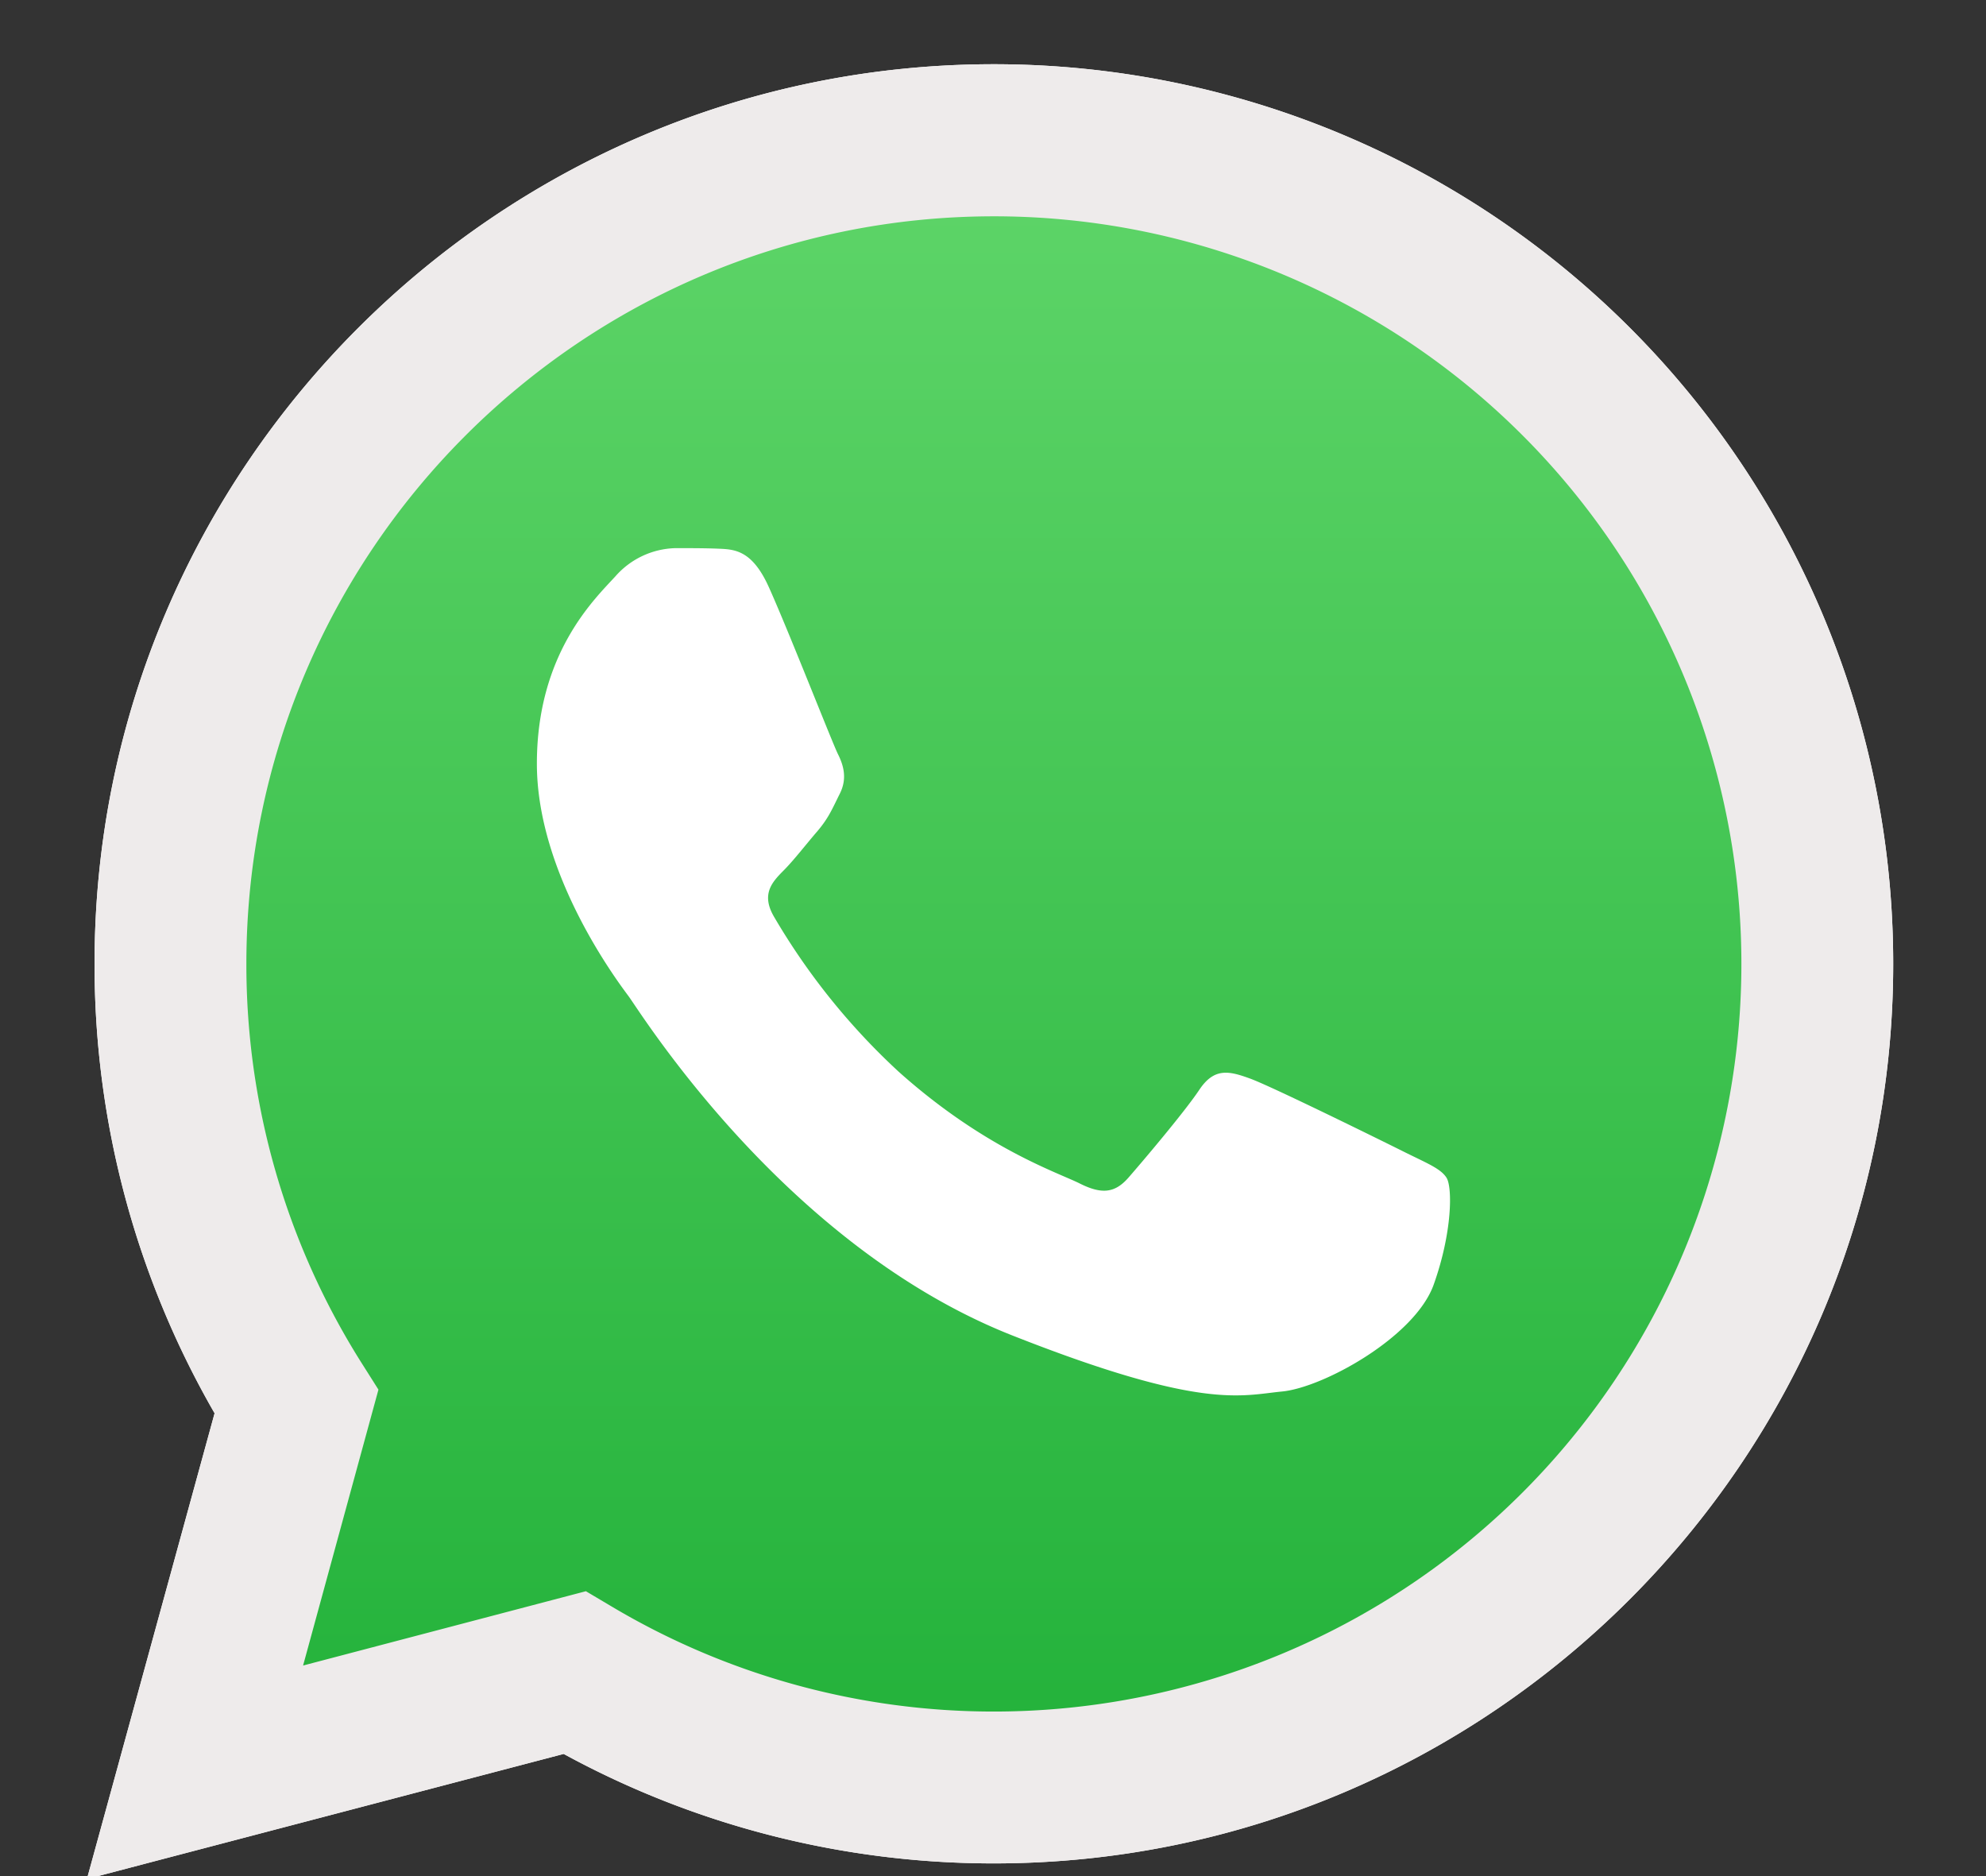 <svg xmlns="http://www.w3.org/2000/svg" width="18" height="17"><rect width="100%" height="100%" fill="#333333" stroke="none"/><defs><linearGradient id="a" x1="50.001%" x2="50.001%" y1="100%" y2="0%"><stop offset="0%" stop-color="#20B038"/><stop offset="100%" stop-color="#60D66A"/></linearGradient></defs><g fill="none" fill-rule="evenodd"><path fill="#FFF" fill-rule="nonzero" d="M.788 17.026l1.157-4.22A8.129 8.129 0 0 1 .857 8.73c0-4.494 3.658-8.148 8.15-8.148a8.151 8.151 0 0 1 8.152 8.155c-.002 4.494-3.66 8.148-8.152 8.148h-.003c-1.36 0-2.7-.34-3.895-.992l-4.32 1.133zm4.521-2.608l.248.147a6.768 6.768 0 0 0 3.448.944h.002A6.774 6.774 0 1 0 9.01 1.96c-3.737 0-6.776 3.037-6.777 6.772a6.759 6.759 0 0 0 1.035 3.604l.162.256-.683 2.5 2.562-.673z"/><path fill="url(#a)" d="M1.071 16.742l1.117-4.077a7.848 7.848 0 0 1-1.05-3.932c0-4.338 3.53-7.866 7.868-7.866a7.87 7.87 0 0 1 7.869 7.872c0 4.338-3.532 7.866-7.868 7.866h-.004a7.868 7.868 0 0 1-3.76-.957l-4.172 1.094z"/><path fill="#EEEBEB" fill-rule="nonzero" d="M.788 17.026l1.157-4.22A8.129 8.129 0 0 1 .857 8.73c0-4.494 3.658-8.148 8.15-8.148a8.151 8.151 0 0 1 8.152 8.155c-.002 4.494-3.66 8.148-8.152 8.148h-.003c-1.36 0-2.7-.34-3.895-.992l-4.32 1.133zm4.521-2.608l.248.147a6.768 6.768 0 0 0 3.448.944h.002A6.774 6.774 0 1 0 9.01 1.96c-3.737 0-6.776 3.037-6.777 6.772a6.759 6.759 0 0 0 1.035 3.604l.162.256-.683 2.5 2.562-.673z"/><path fill="#FFF" d="M6.97 5.324c-.152-.34-.312-.346-.458-.352-.117-.005-.254-.005-.39-.005a.748.748 0 0 0-.544.255c-.186.204-.712.696-.712 1.698 0 1.003.73 1.971.831 2.107.102.136 1.41 2.258 3.478 3.074 1.72.679 2.072.544 2.444.508.373-.035 1.205-.493 1.375-.968.17-.476.17-.883.117-.968-.052-.085-.186-.136-.39-.238-.204-.102-1.205-.595-1.392-.662-.187-.068-.323-.102-.459.102s-.525.662-.644.798c-.12.136-.238.153-.442.05-.203-.101-.86-.316-1.637-1.01a6.09 6.09 0 0 1-1.134-1.41c-.117-.204-.012-.313.09-.416.091-.091.204-.238.306-.356.102-.12.135-.204.203-.34.068-.136.034-.255-.017-.357-.051-.102-.444-1.107-.625-1.51z"/></g></svg>